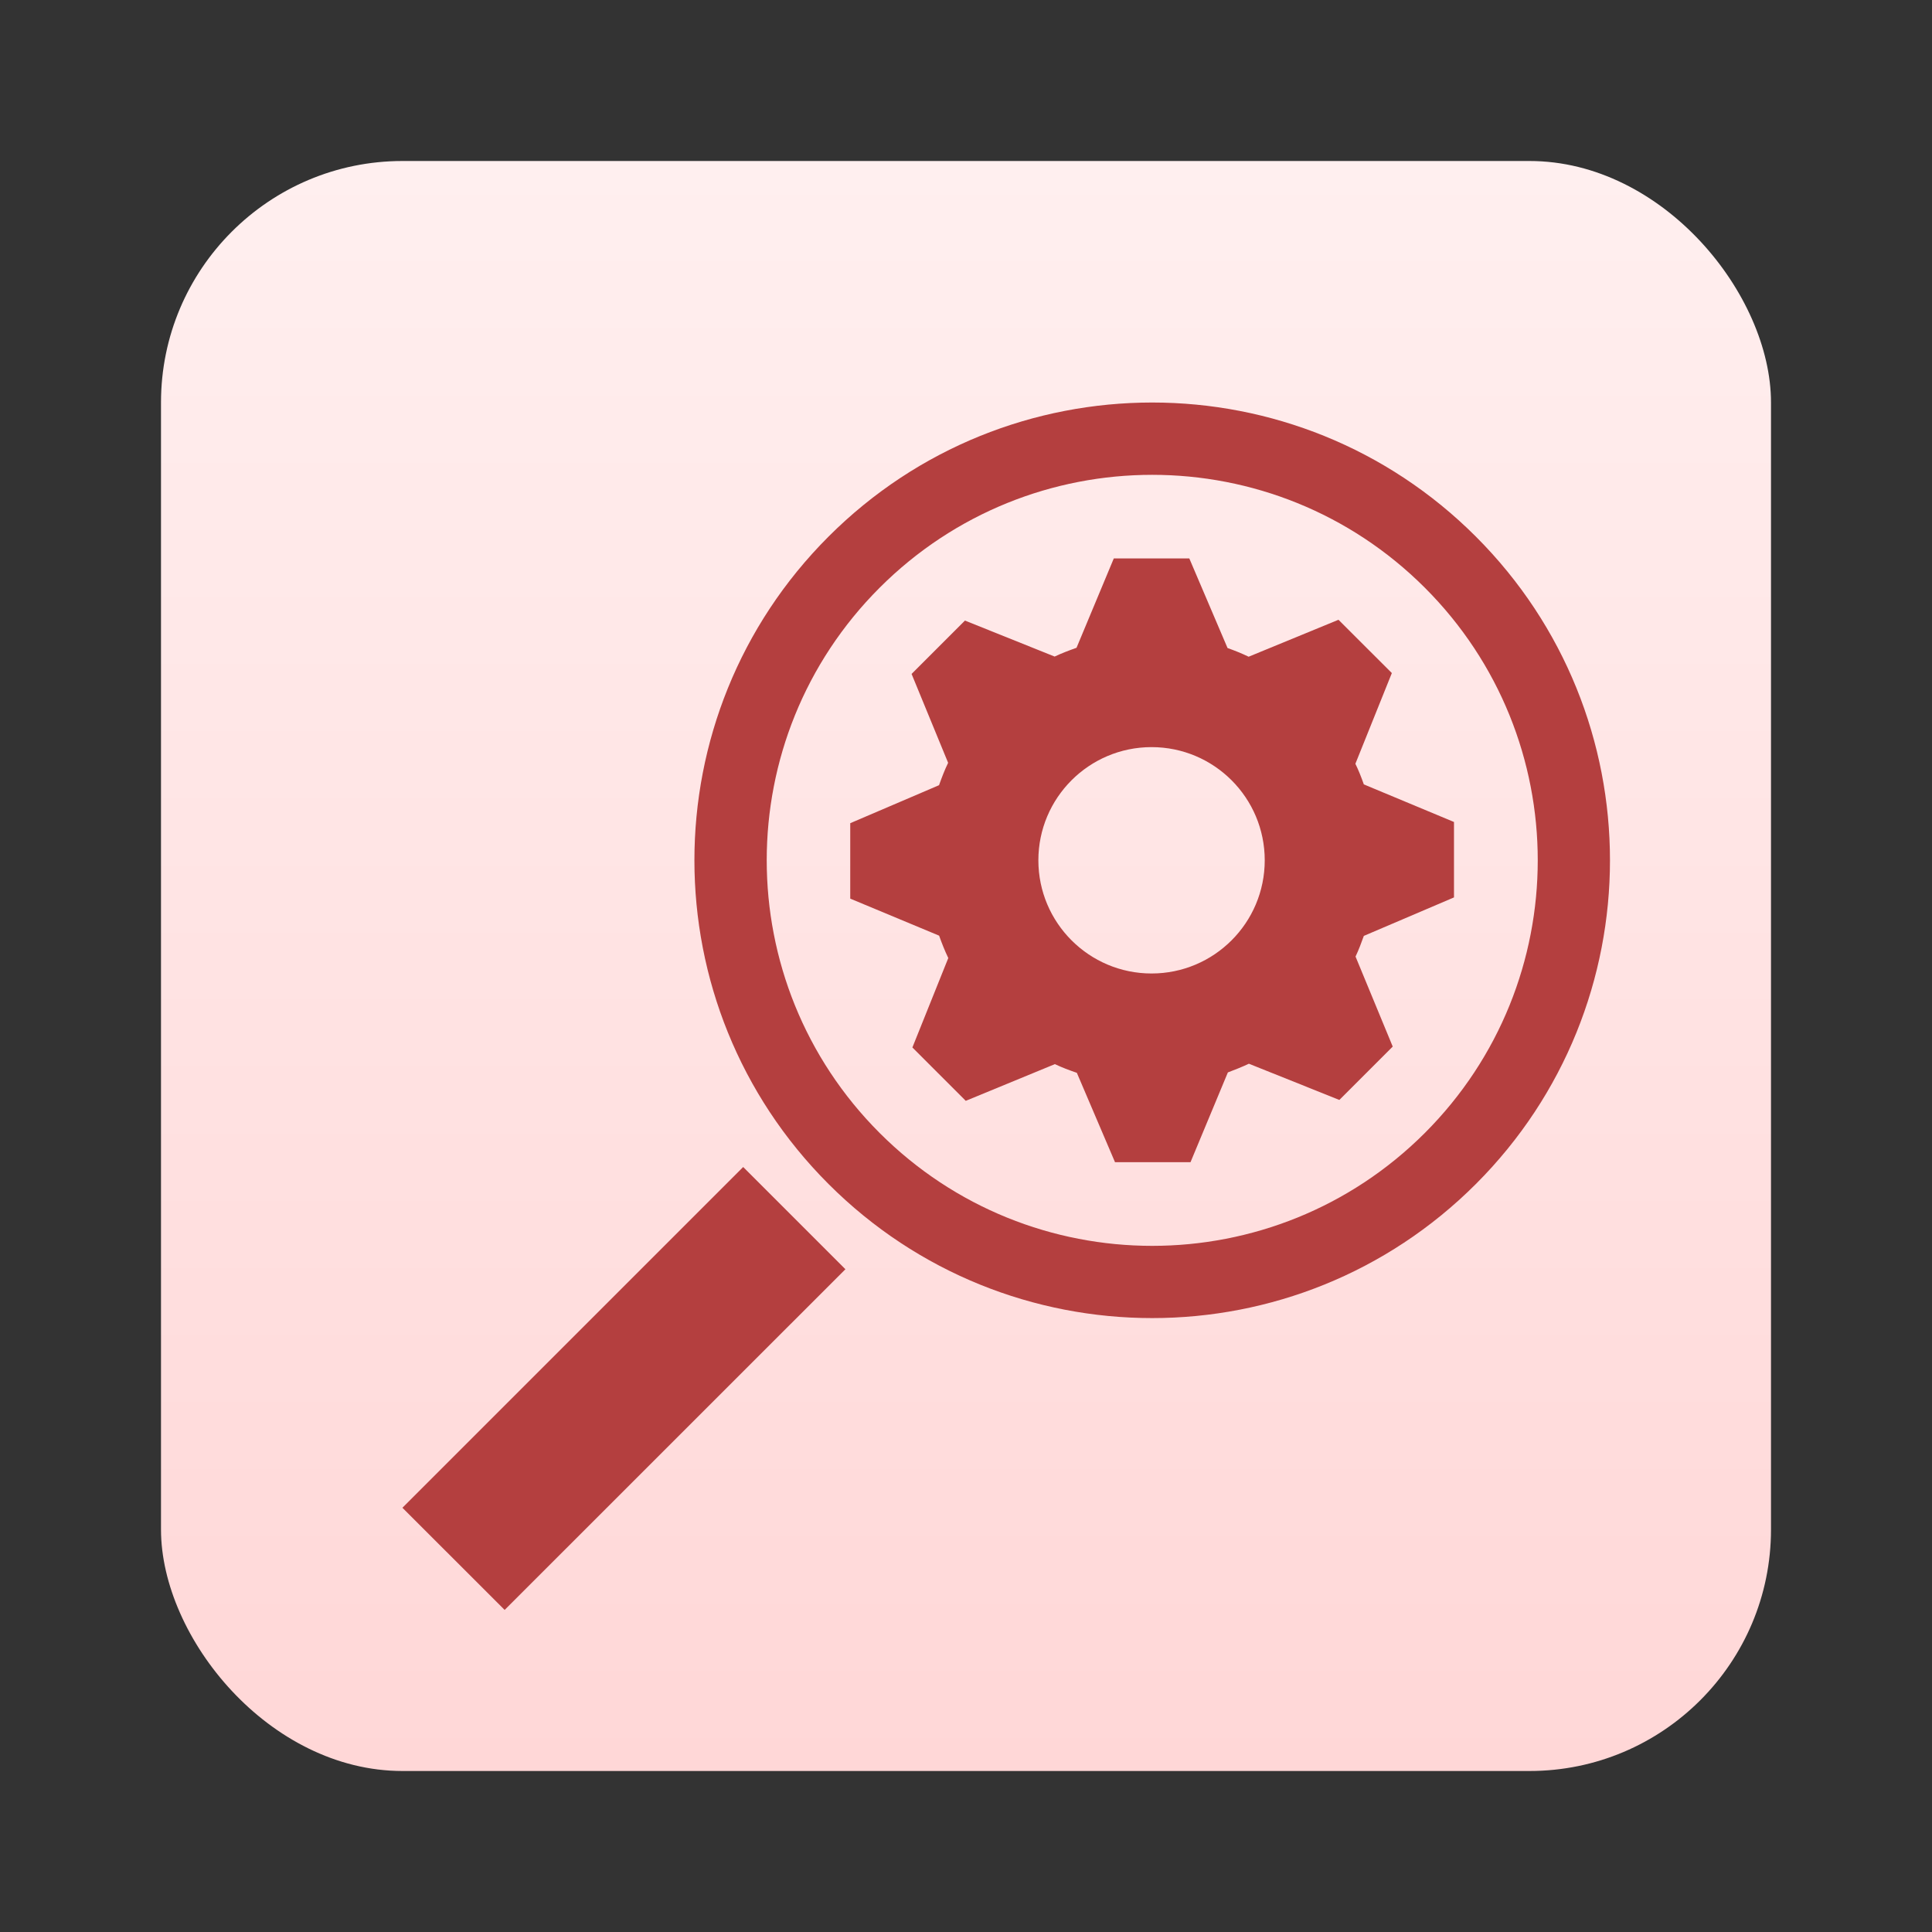 <svg width="24" height="24" viewBox="0 0 24 24" fill="none" xmlns="http://www.w3.org/2000/svg">
<rect x="0" y="0" width="24" height="24" fill="#333333" stroke="none"/>
<rect x="2" y="2" width="20" height="20" rx="3" fill="url(#paint0_linear_3372_30)"/>
<path d="M18.334 6.666C16.113 4.445 12.513 4.445 10.292 6.666C8.071 8.887 8.071 12.487 10.292 14.708C12.513 16.929 16.113 16.929 18.334 14.708C20.555 12.487 20.555 8.887 18.334 6.666ZM17.7 14.074C15.829 15.944 12.797 15.944 10.927 14.074C9.057 12.203 9.057 9.171 10.927 7.301C12.797 5.431 15.829 5.431 17.7 7.301C19.57 9.171 19.57 12.203 17.7 14.074Z" fill="#B43F3F"/>
<path d="M10.502 15.767L9.232 14.497L4.999 18.73L6.269 19.999L10.502 15.767Z" fill="#B43F3F"/>
<path d="M18.062 11.148V10.211L16.942 9.744C16.911 9.656 16.878 9.571 16.837 9.488L17.29 8.361L16.627 7.699L15.511 8.158C15.426 8.117 15.339 8.082 15.249 8.05L14.774 6.937H13.836L13.373 8.047C13.28 8.08 13.19 8.114 13.101 8.156L11.987 7.709L11.324 8.372L11.778 9.476C11.734 9.566 11.699 9.659 11.665 9.754L10.562 10.226V11.163L11.666 11.623C11.7 11.718 11.736 11.81 11.78 11.901L11.334 13.012L11.997 13.675L13.104 13.219C13.193 13.261 13.283 13.295 13.377 13.327L13.851 14.437H14.789L15.253 13.322C15.341 13.289 15.429 13.254 15.514 13.214L16.638 13.664L17.301 13.001L16.839 11.883C16.879 11.798 16.911 11.713 16.942 11.626L18.062 11.148ZM14.305 12.093C13.529 12.093 12.899 11.463 12.899 10.687C12.899 9.911 13.529 9.281 14.305 9.281C15.082 9.281 15.711 9.911 15.711 10.687C15.711 11.463 15.082 12.093 14.305 12.093Z" fill="#B43F3F"/>
<defs>
<linearGradient id="paint0_linear_3372_30" x1="12" y1="2" x2="12" y2="22" gradientUnits="userSpaceOnUse">
<stop stop-color="#FFEFEF"/>
<stop offset="1" stop-color="#FFD7D7"/>
</linearGradient>
</defs>
</svg>
